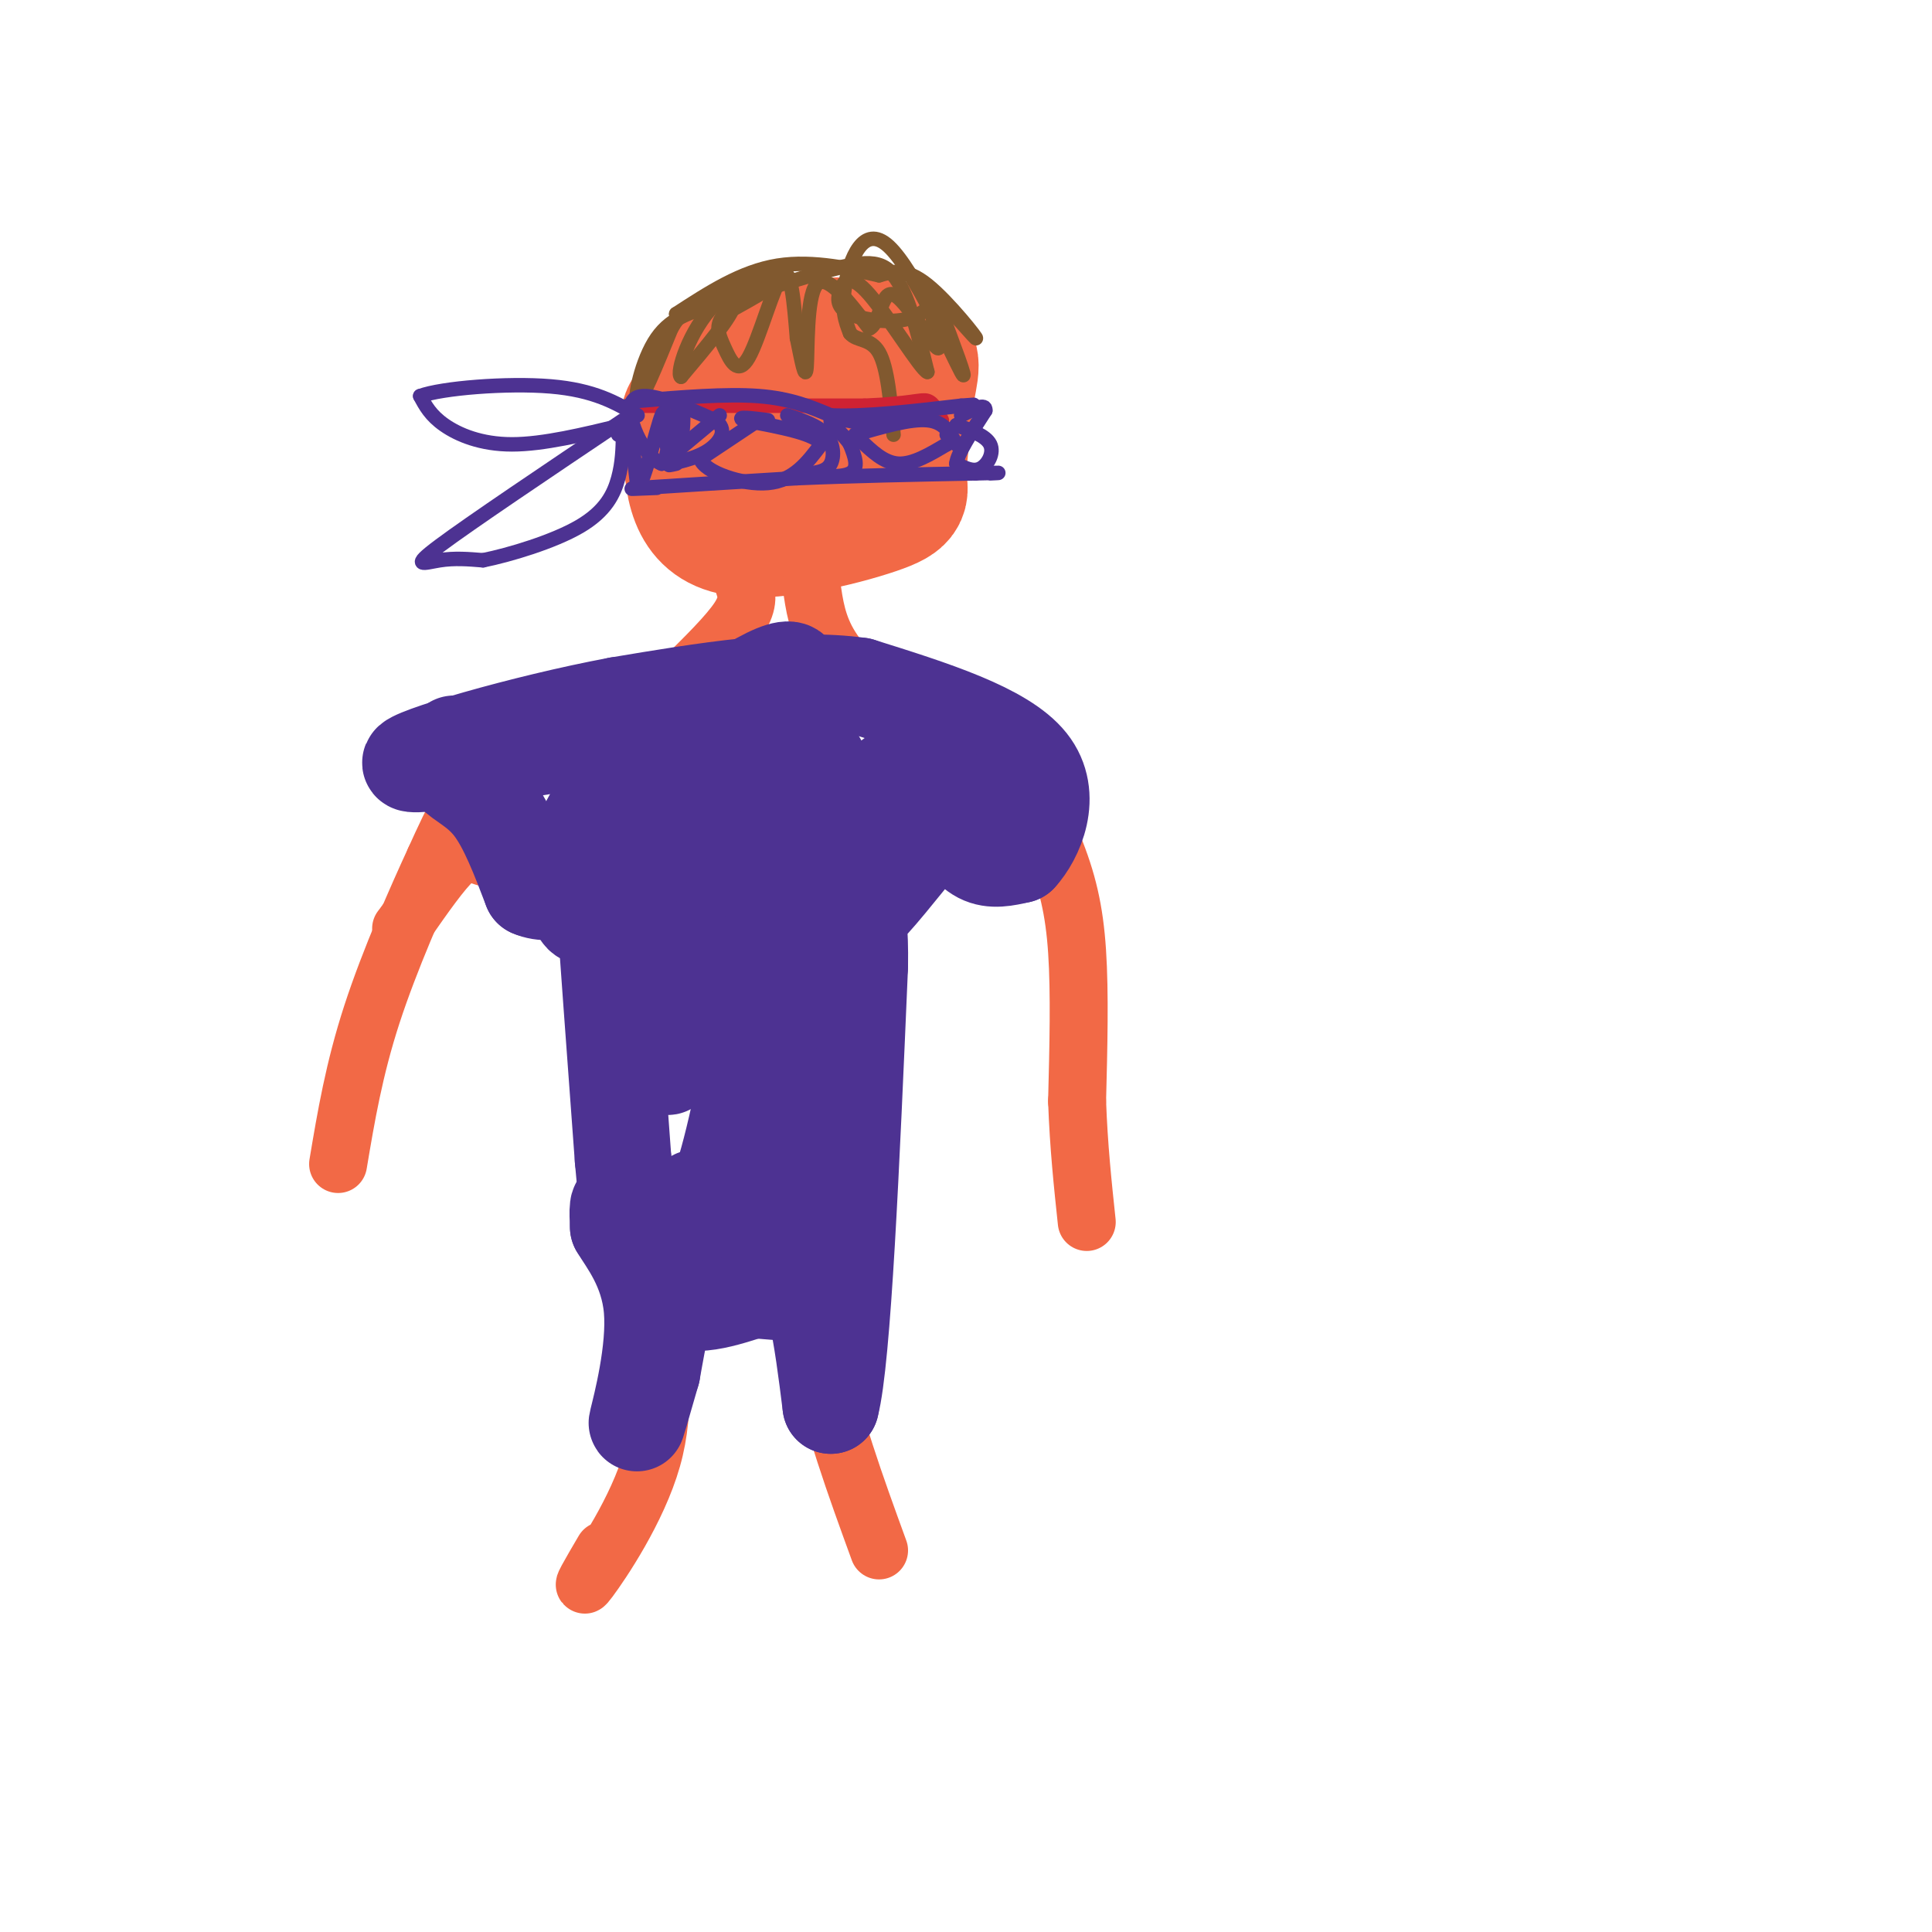 <svg viewBox='0 0 400 400' version='1.1' xmlns='http://www.w3.org/2000/svg' xmlns:xlink='http://www.w3.org/1999/xlink'><g fill='none' stroke='#f26946' stroke-width='28' stroke-linecap='round' stroke-linejoin='round'><path d='M149,75c-2.417,7.083 -4.833,14.167 -3,18c1.833,3.833 7.917,4.417 14,5'/><path d='M160,98c3.333,0.000 4.667,-2.500 6,-5'/><path d='M153,72c12.600,-0.489 25.200,-0.978 31,0c5.800,0.978 4.800,3.422 4,8c-0.800,4.578 -1.400,11.289 -2,18'/><path d='M186,98c0.250,3.905 1.875,4.667 -5,7c-6.875,2.333 -22.250,6.238 -30,4c-7.750,-2.238 -7.875,-10.619 -8,-19'/><path d='M143,90c-1.167,-4.000 -0.083,-4.500 1,-5'/></g>
<g fill='none' stroke='#f26946' stroke-width='12' stroke-linecap='round' stroke-linejoin='round'><path d='M154,121c0.583,1.833 1.167,3.667 -1,7c-2.167,3.333 -7.083,8.167 -12,13'/><path d='M168,121c0.583,4.250 1.167,8.500 4,13c2.833,4.500 7.917,9.250 13,14'/><path d='M185,148c2.167,2.333 1.083,1.167 0,0'/><path d='M140,144c-12.311,4.222 -24.622,8.444 -32,12c-7.378,3.556 -9.822,6.444 -12,10c-2.178,3.556 -4.089,7.778 -6,12'/><path d='M90,178c-3.511,7.600 -9.289,20.600 -13,32c-3.711,11.400 -5.356,21.200 -7,31'/><path d='M187,146c6.286,1.476 12.571,2.952 18,8c5.429,5.048 10.000,13.667 13,21c3.000,7.333 4.429,13.381 5,22c0.571,8.619 0.286,19.810 0,31'/><path d='M223,228c0.333,9.333 1.167,17.167 2,25'/><path d='M128,197c0.000,0.000 6.000,67.000 6,67'/><path d='M134,264c1.667,10.500 2.833,3.250 4,-4'/><path d='M181,189c-3.917,18.667 -7.833,37.333 -9,48c-1.167,10.667 0.417,13.333 2,16'/><path d='M135,271c1.511,10.178 3.022,20.356 0,31c-3.022,10.644 -10.578,21.756 -13,25c-2.422,3.244 0.289,-1.378 3,-6'/><path d='M169,249c-0.583,10.500 -1.167,21.000 1,33c2.167,12.000 7.083,25.500 12,39'/><path d='M141,270c0.000,0.000 28.000,-9.000 28,-9'/><path d='M126,195c-1.750,-4.048 -3.500,-8.095 -8,-11c-4.500,-2.905 -11.750,-4.667 -16,-6c-4.250,-1.333 -5.500,-2.238 -8,0c-2.500,2.238 -6.250,7.619 -10,13'/><path d='M84,191c-1.667,2.167 -0.833,1.083 0,0'/><path d='M176,186c4.511,-4.556 9.022,-9.111 15,-11c5.978,-1.889 13.422,-1.111 18,0c4.578,1.111 6.289,2.556 8,4'/></g>
<g fill='none' stroke='#81592f' stroke-width='3' stroke-linecap='round' stroke-linejoin='round'><path d='M149,63c-4.889,1.178 -9.778,2.356 -13,7c-3.222,4.644 -4.778,12.756 -4,13c0.778,0.244 3.889,-7.378 7,-15'/><path d='M139,68c1.893,-3.274 3.125,-3.958 6,-5c2.875,-1.042 7.393,-2.440 7,0c-0.393,2.440 -5.696,8.720 -11,15'/><path d='M141,78c-1.095,-0.619 1.667,-9.667 7,-15c5.333,-5.333 13.238,-6.952 14,-6c0.762,0.952 -5.619,4.476 -12,8'/><path d='M150,65c-2.057,2.389 -1.201,4.362 0,7c1.201,2.638 2.746,5.941 5,2c2.254,-3.941 5.215,-15.126 7,-17c1.785,-1.874 2.392,5.563 3,13'/><path d='M165,70c0.929,4.488 1.750,9.208 2,6c0.250,-3.208 -0.071,-14.345 2,-17c2.071,-2.655 6.536,3.173 11,9'/><path d='M180,68c2.262,-1.000 2.417,-8.000 5,-7c2.583,1.000 7.595,10.000 9,11c1.405,1.000 -0.798,-6.000 -3,-13'/><path d='M191,59c2.500,1.107 10.250,10.375 11,11c0.750,0.625 -5.500,-7.393 -10,-11c-4.500,-3.607 -7.250,-2.804 -10,-2'/><path d='M182,57c-5.289,-1.200 -13.511,-3.200 -21,-2c-7.489,1.200 -14.244,5.600 -21,10'/><path d='M140,65c2.155,-0.024 18.042,-5.083 28,-8c9.958,-2.917 13.988,-3.690 17,0c3.012,3.690 5.006,11.845 7,20'/><path d='M192,77c-1.284,-0.398 -7.994,-11.392 -12,-16c-4.006,-4.608 -5.308,-2.832 -6,-1c-0.692,1.832 -0.773,3.718 2,5c2.773,1.282 8.400,1.961 12,1c3.600,-0.961 5.171,-3.560 6,-4c0.829,-0.440 0.914,1.280 1,3'/><path d='M195,65c1.823,4.853 5.880,15.486 4,12c-1.880,-3.486 -9.699,-21.093 -15,-26c-5.301,-4.907 -8.086,2.884 -9,8c-0.914,5.116 0.043,7.558 1,10'/><path d='M176,69c1.356,1.689 4.244,0.911 6,4c1.756,3.089 2.378,10.044 3,17'/></g>
<g fill='none' stroke='#cf2233' stroke-width='3' stroke-linecap='round' stroke-linejoin='round'><path d='M133,84c0.000,0.000 46.000,0.000 46,0'/><path d='M179,84c9.911,-0.400 11.689,-1.400 13,-1c1.311,0.400 2.156,2.200 3,4'/></g>
<g fill='none' stroke='#4d3292' stroke-width='3' stroke-linecap='round' stroke-linejoin='round'><path d='M132,83c9.167,-0.750 18.333,-1.500 25,-1c6.667,0.500 10.833,2.250 15,4'/><path d='M172,86c7.000,0.333 17.000,-0.833 27,-2'/><path d='M199,84c4.500,-0.333 2.250,-0.167 0,0'/><path d='M136,101c-3.917,0.167 -7.833,0.333 -3,0c4.833,-0.333 18.417,-1.167 32,-2'/><path d='M165,99c11.500,-0.500 24.250,-0.750 37,-1'/><path d='M202,98c6.667,-0.167 4.833,-0.083 3,0'/><path d='M157,87c0.000,0.000 -12.000,8.000 -12,8'/><path d='M145,95c0.756,2.711 8.644,5.489 14,5c5.356,-0.489 8.178,-4.244 11,-8'/><path d='M170,92c-0.833,-2.167 -8.417,-3.583 -16,-5'/><path d='M154,87c-1.833,-0.833 1.583,-0.417 5,0'/><path d='M178,91c2.500,2.417 5.000,4.833 8,5c3.000,0.167 6.500,-1.917 10,-4'/><path d='M196,92c1.667,-1.000 0.833,-1.500 0,-2'/><path d='M177,90c5.750,-1.667 11.500,-3.333 15,-3c3.500,0.333 4.750,2.667 6,5'/><path d='M130,84c0.000,0.000 2.000,17.000 2,17'/><path d='M132,101c1.417,-1.131 3.958,-12.458 5,-15c1.042,-2.542 0.583,3.702 1,6c0.417,2.298 1.708,0.649 3,-1'/><path d='M141,91c0.600,-2.156 0.600,-7.044 0,-7c-0.600,0.044 -1.800,5.022 -3,10'/><path d='M149,86c0.000,0.000 -12.000,10.000 -12,10'/><path d='M137,96c-3.956,-1.511 -7.844,-10.289 -6,-13c1.844,-2.711 9.422,0.644 17,4'/><path d='M148,87c2.778,1.822 1.222,4.378 -1,6c-2.222,1.622 -5.111,2.311 -8,3'/><path d='M139,96c-1.167,0.500 -0.083,0.250 1,0'/><path d='M163,86c3.178,1.067 6.356,2.133 8,4c1.644,1.867 1.756,4.533 1,6c-0.756,1.467 -2.378,1.733 -4,2'/><path d='M168,98c1.156,0.578 6.044,1.022 8,0c1.956,-1.022 0.978,-3.511 0,-6'/><path d='M176,92c-1.244,-2.089 -4.356,-4.311 -4,-5c0.356,-0.689 4.178,0.156 8,1'/><path d='M180,88c1.333,0.167 0.667,0.083 0,0'/><path d='M198,88c3.067,1.111 6.133,2.222 7,4c0.867,1.778 -0.467,4.222 -2,5c-1.533,0.778 -3.267,-0.111 -5,-1'/><path d='M198,96c0.167,-2.000 3.083,-6.500 6,-11'/><path d='M204,85c0.167,-1.667 -2.417,-0.333 -5,1'/><path d='M129,88c-8.267,2.000 -16.533,4.000 -23,4c-6.467,0.000 -11.133,-2.000 -14,-4c-2.867,-2.000 -3.933,-4.000 -5,-6'/><path d='M87,82c4.422,-1.644 17.978,-2.756 27,-2c9.022,0.756 13.511,3.378 18,6'/><path d='M129,87c-15.844,10.644 -31.689,21.289 -38,26c-6.311,4.711 -3.089,3.489 0,3c3.089,-0.489 6.044,-0.244 9,0'/><path d='M100,116c5.452,-1.095 14.583,-3.833 20,-7c5.417,-3.167 7.119,-6.762 8,-10c0.881,-3.238 0.940,-6.119 1,-9'/><path d='M129,90c0.000,-1.500 -0.500,-0.750 -1,0'/><path d='M159,165c0.000,0.000 0.000,-1.000 0,-1'/><path d='M90,152c-0.833,1.917 -1.667,3.833 1,9c2.667,5.167 8.833,13.583 15,22'/><path d='M106,183c5.167,3.833 10.583,2.417 16,1'/><path d='M87,152c9.167,0.167 18.333,0.333 26,-2c7.667,-2.333 13.833,-7.167 20,-12'/><path d='M133,138c8.756,-1.289 20.644,1.489 28,2c7.356,0.511 10.178,-1.244 13,-3'/><path d='M174,137c9.667,3.000 27.333,12.000 45,21'/><path d='M219,158c7.267,4.644 2.933,5.756 -1,9c-3.933,3.244 -7.467,8.622 -11,14'/><path d='M207,181c-6.156,0.889 -16.044,-3.889 -22,1c-5.956,4.889 -7.978,19.444 -10,34'/><path d='M175,216c-1.571,11.131 -0.500,21.958 -1,27c-0.500,5.042 -2.571,4.298 -6,4c-3.429,-0.298 -8.214,-0.149 -13,0'/><path d='M155,247c-8.644,0.844 -23.756,2.956 -30,-2c-6.244,-4.956 -3.622,-16.978 -1,-29'/><path d='M124,216c-0.500,-10.500 -1.250,-22.250 -2,-34'/><path d='M155,162c-9.083,7.750 -18.167,15.500 -18,20c0.167,4.500 9.583,5.750 19,7'/><path d='M156,189c3.750,3.202 3.625,7.708 4,6c0.375,-1.708 1.250,-9.631 3,-14c1.750,-4.369 4.375,-5.185 7,-6'/><path d='M170,175c1.133,-1.822 0.467,-3.378 -3,-5c-3.467,-1.622 -9.733,-3.311 -16,-5'/><path d='M92,155c0.000,0.000 14.000,23.000 14,23'/><path d='M106,178c0.356,0.200 -5.756,-10.800 -8,-14c-2.244,-3.200 -0.622,1.400 1,6'/></g>
<g fill='none' stroke='#4d3292' stroke-width='20' stroke-linecap='round' stroke-linejoin='round'><path d='M94,154c-0.711,2.133 -1.422,4.267 0,6c1.422,1.733 4.978,3.067 8,7c3.022,3.933 5.511,10.467 8,17'/><path d='M110,184c4.578,2.067 12.022,-1.267 15,-2c2.978,-0.733 1.489,1.133 0,3'/><path d='M125,185c0.667,9.667 2.333,32.333 4,55'/><path d='M129,240c0.933,11.044 1.267,11.156 8,11c6.733,-0.156 19.867,-0.578 33,-1'/><path d='M170,250c5.893,0.952 4.125,3.833 4,-5c-0.125,-8.833 1.393,-29.381 1,-32c-0.393,-2.619 -2.696,12.690 -5,28'/><path d='M170,241c-0.156,9.333 1.956,18.667 0,23c-1.956,4.333 -7.978,3.667 -14,3'/><path d='M156,267c-5.714,1.738 -13.000,4.583 -18,1c-5.000,-3.583 -7.714,-13.595 -9,-17c-1.286,-3.405 -1.143,-0.202 -1,3'/><path d='M128,254c1.643,2.821 6.250,8.375 7,17c0.750,8.625 -2.357,20.321 -3,23c-0.643,2.679 1.179,-3.661 3,-10'/><path d='M135,284c1.190,-6.393 2.667,-17.375 8,-24c5.333,-6.625 14.524,-8.893 20,-3c5.476,5.893 7.238,19.946 9,34'/><path d='M172,291c2.500,-9.500 4.250,-50.250 6,-91'/><path d='M178,200c0.218,-15.733 -2.237,-9.567 0,-11c2.237,-1.433 9.167,-10.467 13,-15c3.833,-4.533 4.571,-4.567 6,-3c1.429,1.567 3.551,4.733 6,6c2.449,1.267 5.224,0.633 8,0'/><path d='M211,177c3.244,-3.511 7.356,-12.289 2,-19c-5.356,-6.711 -20.178,-11.356 -35,-16'/><path d='M178,142c-14.167,-2.000 -32.083,1.000 -50,4'/><path d='M128,146c-19.690,3.667 -43.917,10.833 -43,12c0.917,1.167 26.976,-3.667 38,-5c11.024,-1.333 7.012,0.833 3,3'/><path d='M126,156c0.030,3.885 -1.395,12.098 -3,15c-1.605,2.902 -3.390,0.492 4,-7c7.390,-7.492 23.955,-20.065 32,-24c8.045,-3.935 7.569,0.770 -6,14c-13.569,13.230 -40.230,34.985 -31,36c9.230,1.015 54.351,-18.710 72,-26c17.649,-7.290 7.824,-2.145 -2,3'/><path d='M192,167c-4.347,4.768 -14.215,15.189 -12,11c2.215,-4.189 16.511,-22.989 11,-21c-5.511,1.989 -30.830,24.766 -37,26c-6.170,1.234 6.809,-19.076 9,-21c2.191,-1.924 -6.404,14.538 -15,31'/><path d='M148,193c-5.679,13.587 -12.378,32.054 -9,27c3.378,-5.054 16.833,-33.630 20,-29c3.167,4.630 -3.952,42.466 -4,44c-0.048,1.534 6.976,-33.233 14,-68'/><path d='M169,167c1.872,-13.509 -0.447,-13.281 -6,4c-5.553,17.281 -14.341,51.614 -14,46c0.341,-5.614 9.812,-51.175 14,-68c4.188,-16.825 3.094,-4.912 2,7'/><path d='M165,156c-1.512,14.036 -6.292,45.625 -10,65c-3.708,19.375 -6.345,26.536 -8,29c-1.655,2.464 -2.327,0.232 -3,-2'/></g>
</svg>